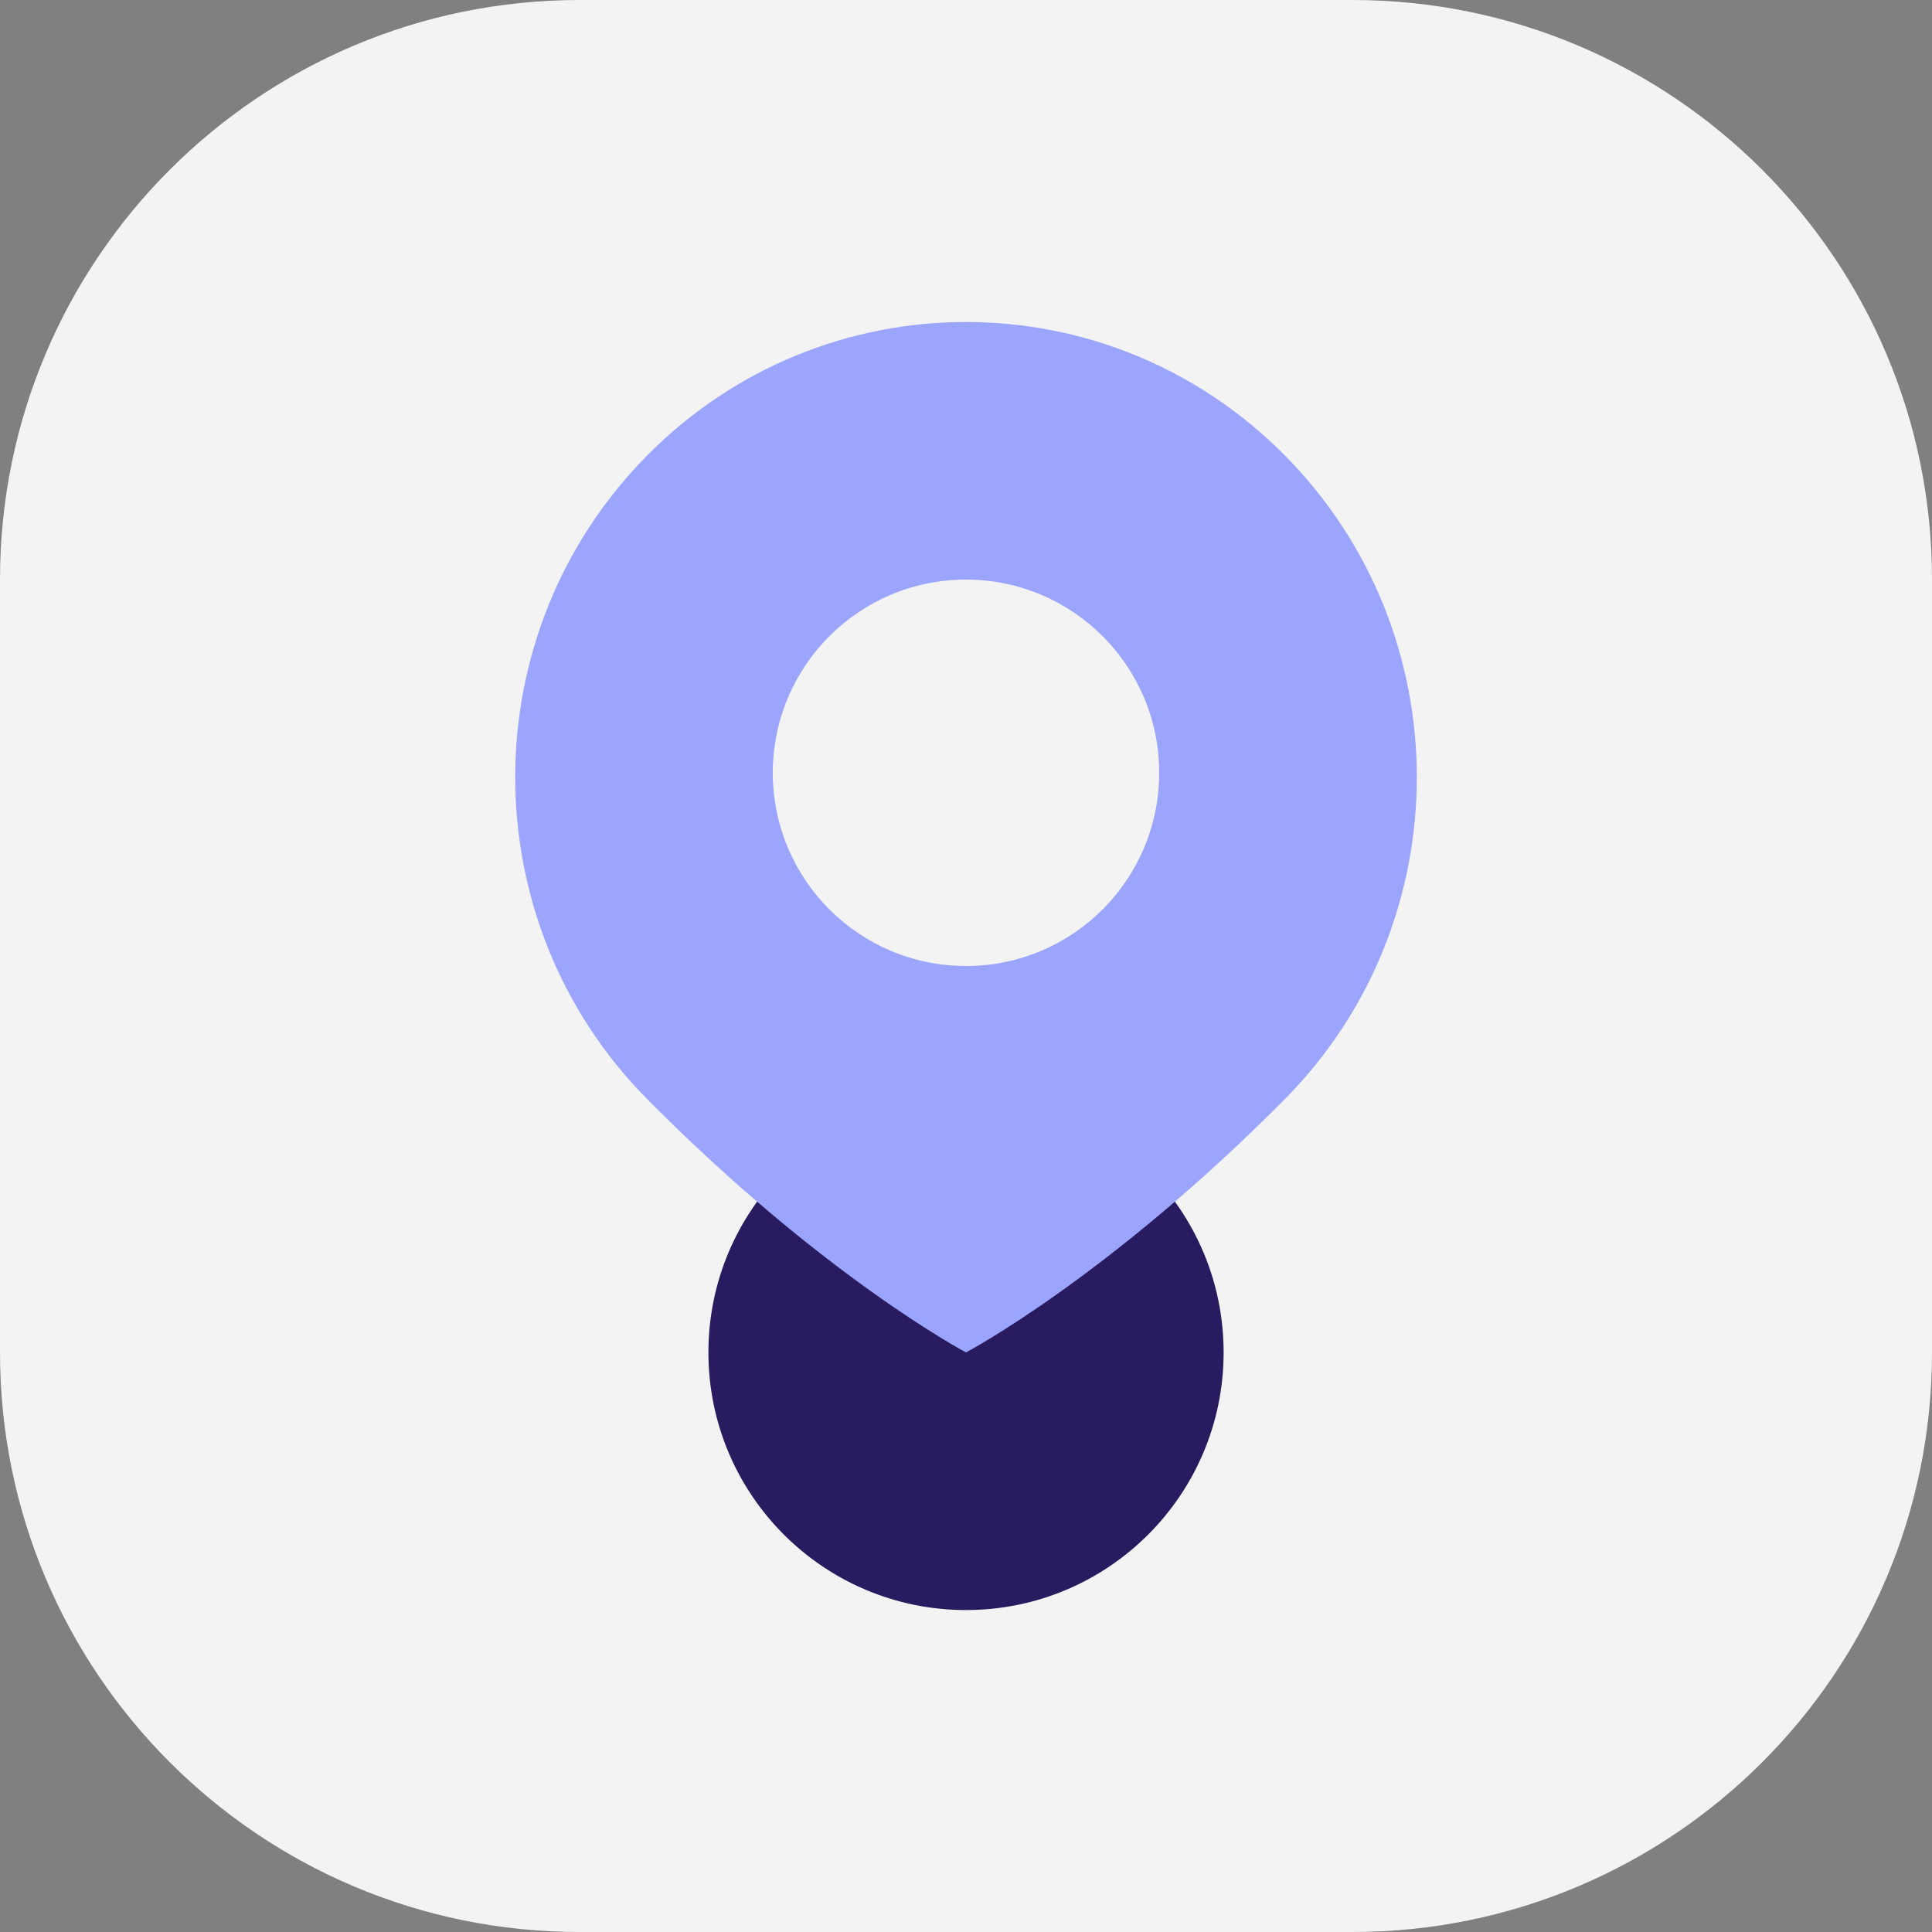 <svg width="110" height="110" viewBox="0 0 110 110" fill="none" xmlns="http://www.w3.org/2000/svg">
<rect x="0" y="0" width="110" height="110" fill="#808080" stroke="none"/>
<g clip-path="url(#clip0_3023_72925)">
<path d="M77 110H33C14.777 110 0 95.223 0 77V33C0 14.777 14.777 0 33 0H77C95.223 0 110 14.777 110 33V77C110 95.223 95.223 110 77 110Z" fill="#F3F3F3"/>
<circle cx="55.001" cy="77.002" r="14.667" fill="#291B5F"/>
<path fill-rule="evenodd" clip-rule="evenodd" d="M36.852 25.926C26.828 36.048 26.828 52.461 36.852 62.583C46.875 72.706 55.001 77.001 55.001 77.001C55.001 77.001 63.126 72.706 73.15 62.583C83.173 52.461 83.173 36.048 73.15 25.926C63.126 15.803 46.875 15.803 36.852 25.926ZM55 33C48.925 33 44 37.925 44 44C44 50.075 48.925 55 55 55C61.075 55 66 50.075 66 44C66 37.925 61.075 33 55 33Z" fill="#9CA5FE"/>
</g>
<defs>
<clipPath id="clip0_3023_72925">
<rect width="110" height="110" fill="white"/>
</clipPath>
</defs>
</svg>
